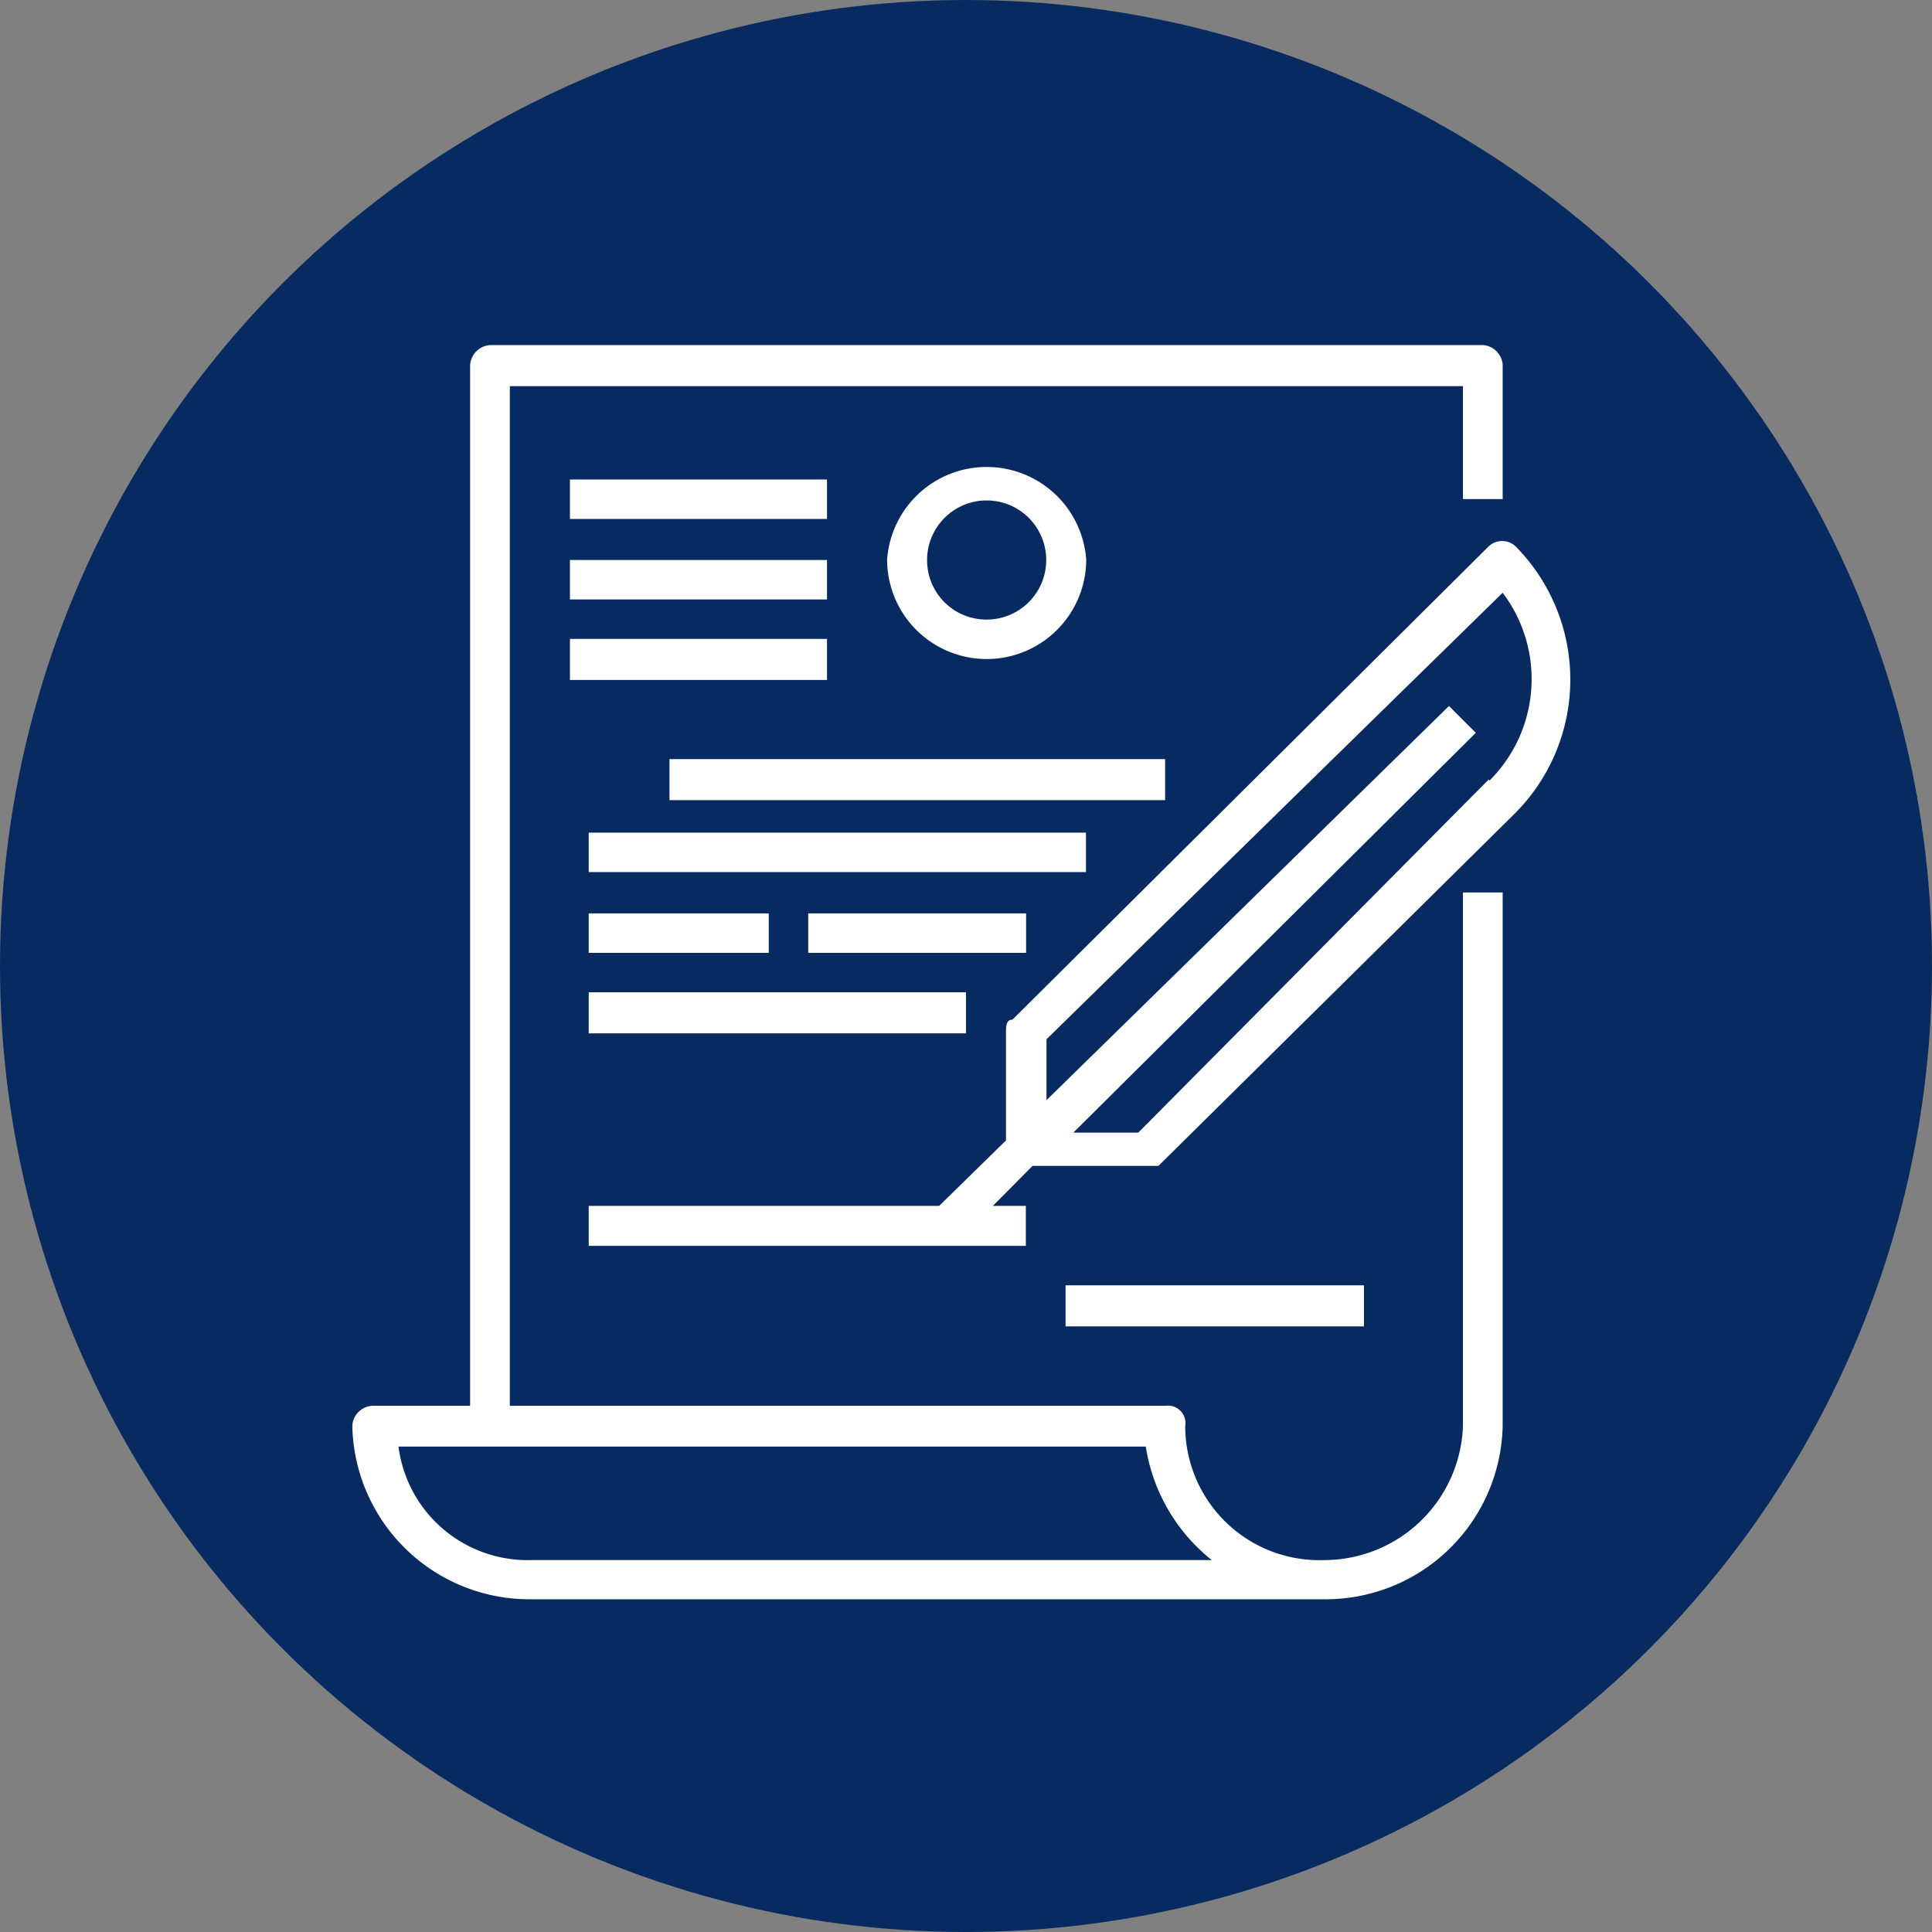<svg id="Layer_1" data-name="Layer 1" xmlns="http://www.w3.org/2000/svg" viewBox="0 0 72 72"><rect x="0" y="0" width="72" height="72" fill="#808080" stroke="none"/><title>Artboard 1</title><circle cx="36" cy="36" r="36" style="fill:#072b60"/><path d="M54.52,53.14a5.18,5.18,0,0,1-5.17,5,5,5,0,0,1-5.18-5,.65.65,0,0,0-.73-.75H19v-38H54.52V18.6H56v-5a.79.79,0,0,0-.74-.74h-37a.8.8,0,0,0-.74.74V52.39H13.87a.79.79,0,0,0-.74.75,6.6,6.6,0,0,0,6.65,6.46H49.35A6.6,6.6,0,0,0,56,53.14V33.26H54.52Zm-34.74,5a4.85,4.85,0,0,1-4.93-4.23H42.7a6.73,6.73,0,0,0,2.46,4.23Z" style="fill:#fff;fill-rule:evenodd"/><path d="M40.48,20.85a3.72,3.72,0,0,0-7.42,0,3.71,3.71,0,1,0,7.42,0m-5.93,0a2.22,2.22,0,1,1,2.22,2.24,2.21,2.21,0,0,1-2.22-2.24" style="fill:#fff;fill-rule:evenodd"/><rect x="21.24" y="17.87" width="9.58" height="1.47" style="fill:#fff"/><rect x="21.24" y="20.87" width="9.58" height="1.47" style="fill:#fff"/><rect x="21.24" y="23.81" width="9.58" height="1.53" style="fill:#fff"/><path d="M56.48,20.36a.73.73,0,0,0-1,0L37.73,38c-.24,0-.24.25-.24.5v4L35,44.94H21.94v1.49H38.23V44.94H37l1.48-1.49h4.69L56.48,30.29a7.06,7.06,0,0,0,0-9.93m-1,8.69L42.42,42.21H40l15-14.9-1-1L39,41V38.73L56,22.09a5.34,5.34,0,0,1-.49,7" style="fill:#fff;fill-rule:evenodd"/><rect x="24.95" y="28.29" width="18.47" height="1.53" style="fill:#fff"/><rect x="21.94" y="31.03" width="18.53" height="1.47" style="fill:#fff"/><rect x="21.94" y="34.04" width="6.71" height="1.47" style="fill:#fff"/><rect x="30.12" y="34.04" width="8.12" height="1.47" style="fill:#fff"/><rect x="21.94" y="36.98" width="14.06" height="1.53" style="fill:#fff"/><rect x="39.71" y="47.9" width="11.12" height="1.53" style="fill:#fff"/></svg>